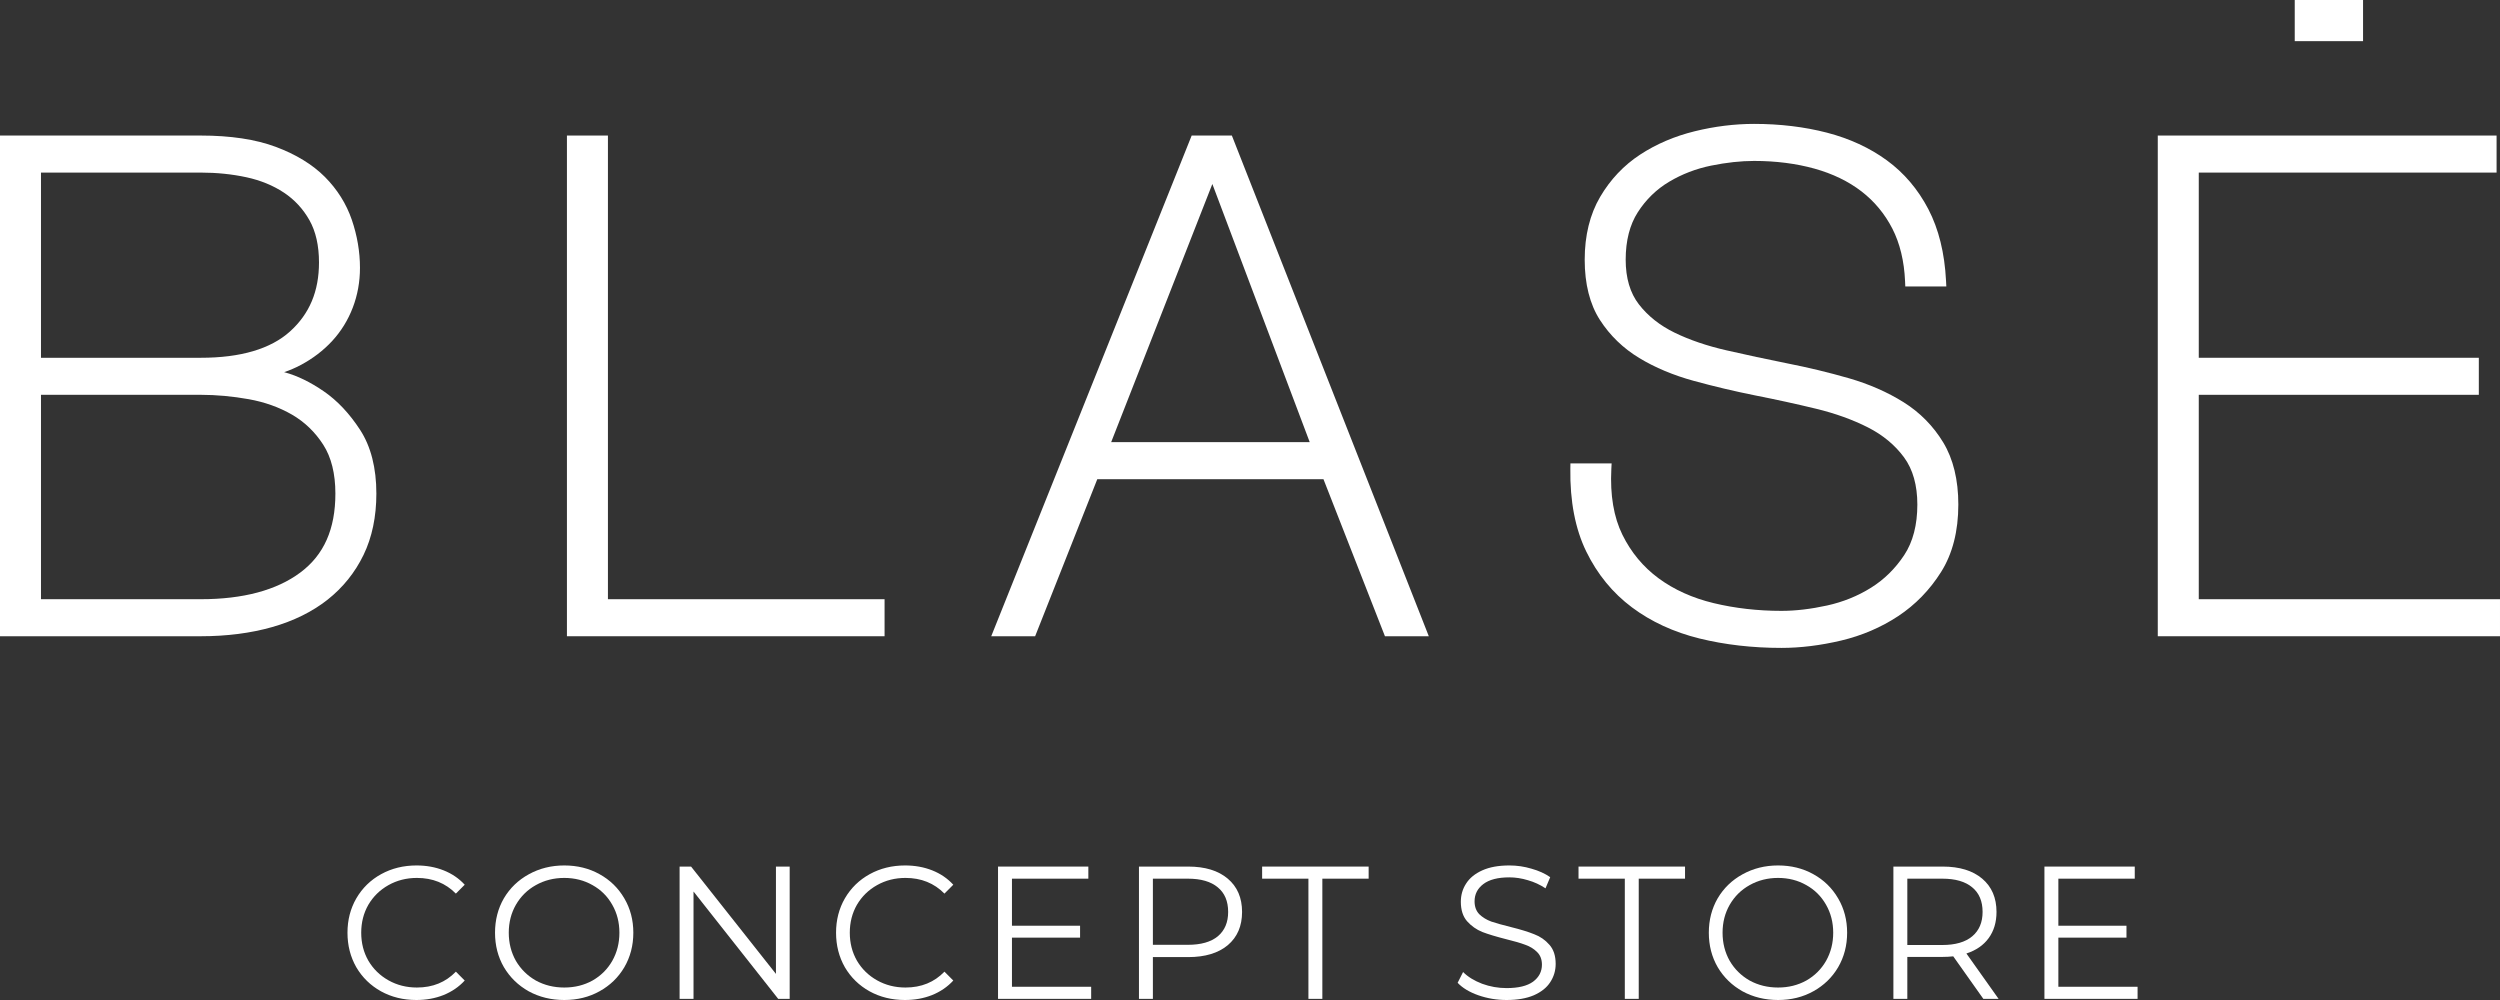 <?xml version="1.0" encoding="UTF-8"?> <svg xmlns="http://www.w3.org/2000/svg" width="265" height="106" viewBox="0 0 265 106" fill="none"><rect x="0" y="0" width="265" height="106" fill="#333333" stroke="none"/><path d="M27.659 39.596C27.7 39.59 27.749 39.587 27.805 39.587C27.805 39.587 27.806 39.587 27.806 39.587C27.75 39.587 27.701 39.59 27.659 39.596ZM31.838 60.686C29.322 62.564 25.771 63.516 21.287 63.516H4.344V41.85H21.287C22.932 41.85 24.64 42.006 26.363 42.314C28.05 42.616 29.595 43.168 30.954 43.953C32.29 44.728 33.405 45.802 34.267 47.145C35.119 48.474 35.551 50.215 35.551 52.319C35.551 56.085 34.337 58.822 31.838 60.686ZM32.802 23.343C33.473 24.533 33.813 26.039 33.813 27.818C33.813 30.873 32.81 33.264 30.747 35.129C28.694 36.984 25.512 37.924 21.287 37.924H4.344V18.294H21.287C22.972 18.294 24.6 18.461 26.125 18.79C27.616 19.113 28.951 19.66 30.091 20.416C31.215 21.16 32.127 22.145 32.802 23.343ZM34.321 41.479C32.899 40.502 31.512 39.826 30.199 39.471C30.172 39.464 30.145 39.456 30.118 39.449C30.73 39.242 31.317 38.989 31.876 38.692C33.158 38.011 34.282 37.151 35.216 36.138C36.155 35.119 36.888 33.931 37.395 32.608C37.901 31.285 38.157 29.869 38.157 28.4C38.157 26.698 37.867 24.984 37.294 23.304C36.712 21.604 35.752 20.074 34.44 18.755C33.131 17.442 31.38 16.37 29.236 15.568C27.103 14.771 24.429 14.368 21.287 14.368H0.579H0V14.95V66.86V67.442H0.579H21.287C24.032 67.442 26.57 67.116 28.83 66.475C31.111 65.828 33.091 64.852 34.714 63.574C36.346 62.287 37.631 60.69 38.534 58.826C39.437 56.962 39.895 54.773 39.895 52.319C39.895 49.599 39.315 47.328 38.172 45.567C37.049 43.839 35.754 42.463 34.321 41.479Z" fill="white"></path><path d="M64.44 63.516V14.368H60.095V67.442H60.675H93.185H93.764V66.86V64.097V63.516H93.185H64.44Z" fill="white"></path><path d="M249.903 4.362H250.483V0H243.242V0.582V3.781V4.362H243.821H249.903Z" fill="white"></path><path d="M138.83 46.867H117.784L128.509 19.502L138.83 46.867ZM130.722 14.736L130.577 14.368H130.183H126.708H126.317L126.171 14.733L105.39 66.643L105.071 67.442H105.928H109.331H109.724L109.869 67.075L116.313 50.793H140.287L146.66 67.073L146.804 67.442H147.198H150.602H151.453L151.141 66.646L130.722 14.736Z" fill="white"></path><path d="M201.771 42.63C200.069 41.565 198.12 40.711 195.978 40.092C193.868 39.484 191.673 38.954 189.449 38.517C187.278 38.081 185.114 37.617 183.022 37.139C180.953 36.668 179.094 36.035 177.498 35.257C175.945 34.5 174.675 33.492 173.721 32.26C172.792 31.062 172.322 29.47 172.322 27.528C172.322 25.519 172.754 23.827 173.606 22.499C174.469 21.153 175.586 20.066 176.926 19.268C178.286 18.457 179.785 17.881 181.379 17.556C183.003 17.226 184.535 17.059 185.934 17.059C188.234 17.059 190.386 17.333 192.333 17.874C194.255 18.409 195.93 19.22 197.312 20.283C198.684 21.34 199.787 22.669 200.589 24.232C201.39 25.797 201.843 27.673 201.937 29.807L201.961 30.363H202.515H205.701H206.311L206.279 29.752C206.131 26.823 205.5 24.271 204.404 22.169C203.306 20.063 201.823 18.32 199.996 16.988C198.181 15.667 196.045 14.682 193.645 14.06C191.266 13.445 188.671 13.133 185.934 13.133C183.87 13.133 181.753 13.395 179.643 13.913C177.513 14.435 175.565 15.268 173.852 16.39C172.119 17.525 170.694 19.032 169.615 20.871C168.528 22.722 167.978 24.962 167.978 27.528C167.978 30.103 168.521 32.252 169.591 33.914C170.65 35.559 172.052 36.916 173.761 37.95C175.438 38.966 177.387 39.783 179.556 40.376C181.68 40.958 183.861 41.475 186.038 41.912C188.245 42.346 190.418 42.821 192.496 43.325C194.54 43.82 196.397 44.489 198.017 45.314C199.594 46.117 200.877 47.184 201.831 48.484C202.766 49.757 203.239 51.439 203.239 53.483C203.239 55.634 202.772 57.434 201.851 58.833C200.911 60.259 199.728 61.425 198.335 62.295C196.925 63.178 195.354 63.813 193.666 64.184C191.956 64.561 190.329 64.752 188.831 64.752C186.329 64.752 183.912 64.476 181.653 63.932C179.42 63.396 177.456 62.511 175.814 61.302C174.184 60.104 172.892 58.549 171.973 56.679C171.056 54.817 170.663 52.479 170.801 49.732L170.832 49.121H170.222H167.037H166.465L166.457 49.694C166.408 53.115 166.975 56.066 168.145 58.465C169.315 60.865 170.945 62.856 172.991 64.383C175.021 65.9 177.429 67.01 180.148 67.68C182.835 68.342 185.756 68.678 188.831 68.678C190.845 68.678 192.972 68.416 195.154 67.9C197.358 67.377 199.394 66.506 201.204 65.311C203.028 64.106 204.56 62.531 205.756 60.628C206.969 58.701 207.583 56.297 207.583 53.483C207.583 50.867 207.043 48.649 205.979 46.892C204.923 45.151 203.508 43.716 201.771 42.63Z" fill="white"></path><path d="M264.421 63.516H233.069V41.85H262.755V41.268V38.506V37.924H262.175H233.069V18.294H264.059H264.637V17.712V14.95V14.368H264.059H229.304H228.724V14.95V66.86V67.442H229.304H264.421H264.999V66.86V64.097V63.516H264.421Z" fill="white"></path><path d="M44.134 106C42.751 106 41.501 105.693 40.384 105.079C39.28 104.464 38.409 103.616 37.771 102.535C37.146 101.44 36.833 100.218 36.833 98.869C36.833 97.52 37.146 96.305 37.771 95.223C38.409 94.128 39.287 93.273 40.404 92.659C41.521 92.045 42.77 91.738 44.154 91.738C45.191 91.738 46.148 91.911 47.026 92.259C47.903 92.606 48.648 93.113 49.26 93.781L48.322 94.722C47.232 93.614 45.856 93.06 44.193 93.06C43.09 93.06 42.086 93.314 41.181 93.821C40.277 94.328 39.566 95.023 39.047 95.904C38.542 96.786 38.289 97.774 38.289 98.869C38.289 99.964 38.542 100.952 39.047 101.834C39.566 102.715 40.277 103.409 41.181 103.917C42.086 104.424 43.09 104.678 44.193 104.678C45.869 104.678 47.245 104.117 48.322 102.995L49.26 103.937C48.648 104.604 47.897 105.119 47.006 105.479C46.128 105.826 45.171 106 44.134 106Z" fill="white"></path><path d="M59.813 106C58.43 106 57.173 105.693 56.043 105.079C54.926 104.451 54.049 103.596 53.41 102.515C52.785 101.433 52.473 100.218 52.473 98.869C52.473 97.52 52.785 96.305 53.41 95.223C54.049 94.142 54.926 93.293 56.043 92.679C57.173 92.052 58.43 91.738 59.813 91.738C61.196 91.738 62.439 92.045 63.543 92.659C64.66 93.273 65.538 94.128 66.176 95.223C66.814 96.305 67.133 97.52 67.133 98.869C67.133 100.218 66.814 101.44 66.176 102.535C65.538 103.616 64.66 104.464 63.543 105.079C62.439 105.693 61.196 106 59.813 106ZM59.813 104.678C60.917 104.678 61.914 104.431 62.805 103.937C63.696 103.429 64.394 102.735 64.899 101.854C65.405 100.959 65.657 99.964 65.657 98.869C65.657 97.774 65.405 96.786 64.899 95.904C64.394 95.01 63.696 94.315 62.805 93.821C61.914 93.314 60.917 93.06 59.813 93.06C58.709 93.06 57.706 93.314 56.801 93.821C55.91 94.315 55.206 95.01 54.687 95.904C54.182 96.786 53.929 97.774 53.929 98.869C53.929 99.964 54.182 100.959 54.687 101.854C55.206 102.735 55.91 103.429 56.801 103.937C57.706 104.431 58.709 104.678 59.813 104.678Z" fill="white"></path><path d="M83.706 91.857V105.879H82.489L73.513 94.501V105.879H72.037V91.857H73.254L82.25 103.235V91.857H83.706Z" fill="white"></path><path d="M95.922 106C94.54 106 93.29 105.693 92.173 105.079C91.069 104.464 90.198 103.616 89.56 102.535C88.935 101.44 88.622 100.218 88.622 98.869C88.622 97.52 88.935 96.305 89.56 95.223C90.198 94.128 91.076 93.273 92.193 92.659C93.309 92.045 94.56 91.738 95.942 91.738C96.98 91.738 97.937 91.911 98.815 92.259C99.692 92.606 100.437 93.113 101.049 93.781L100.111 94.722C99.021 93.614 97.645 93.06 95.982 93.06C94.879 93.06 93.875 93.314 92.971 93.821C92.066 94.328 91.355 95.023 90.836 95.904C90.331 96.786 90.078 97.774 90.078 98.869C90.078 99.964 90.331 100.952 90.836 101.834C91.355 102.715 92.066 103.409 92.971 103.917C93.875 104.424 94.879 104.678 95.982 104.678C97.658 104.678 99.034 104.117 100.111 102.995L101.049 103.937C100.437 104.604 99.686 105.119 98.795 105.479C97.917 105.826 96.96 106 95.922 106Z" fill="white"></path><path d="M115.664 104.597V105.879H105.791V91.857H115.365V93.139H107.267V98.127H114.488V99.389H107.267V104.597H115.664Z" fill="white"></path><path d="M125.955 91.857C127.737 91.857 129.134 92.284 130.144 93.139C131.155 93.994 131.66 95.169 131.66 96.664C131.66 98.16 131.155 99.335 130.144 100.19C129.134 101.031 127.737 101.452 125.955 101.452H122.206V105.879H120.73V91.857H125.955ZM125.916 100.15C127.299 100.15 128.356 99.849 129.087 99.249C129.818 98.634 130.184 97.773 130.184 96.664C130.184 95.529 129.818 94.661 129.087 94.06C128.356 93.446 127.299 93.139 125.916 93.139H122.206V100.15H125.916Z" fill="white"></path><path d="M138.693 93.139H133.786V91.857H145.076V93.139H140.169V105.879H138.693V93.139Z" fill="white"></path><path d="M159.695 106C158.657 106 157.66 105.833 156.703 105.499C155.758 105.165 155.027 104.725 154.509 104.177L155.087 103.035C155.593 103.543 156.264 103.957 157.102 104.277C157.939 104.584 158.804 104.738 159.695 104.738C160.944 104.738 161.882 104.511 162.507 104.057C163.133 103.59 163.445 102.989 163.445 102.254C163.445 101.693 163.272 101.246 162.926 100.912C162.594 100.578 162.181 100.324 161.689 100.151C161.198 99.964 160.512 99.764 159.635 99.55C158.585 99.283 157.747 99.029 157.122 98.789C156.496 98.535 155.958 98.154 155.506 97.647C155.067 97.139 154.848 96.452 154.848 95.584C154.848 94.876 155.034 94.235 155.406 93.661C155.778 93.073 156.351 92.606 157.122 92.259C157.892 91.911 158.85 91.738 159.994 91.738C160.792 91.738 161.57 91.851 162.328 92.078C163.098 92.292 163.764 92.592 164.322 92.98L163.824 94.162C163.238 93.774 162.614 93.487 161.949 93.3C161.283 93.1 160.632 93 159.994 93C158.77 93 157.847 93.24 157.221 93.721C156.61 94.188 156.304 94.796 156.304 95.544C156.304 96.105 156.471 96.559 156.802 96.906C157.149 97.24 157.573 97.5 158.079 97.687C158.598 97.861 159.289 98.054 160.153 98.268C161.178 98.522 162.001 98.775 162.627 99.029C163.265 99.27 163.804 99.643 164.242 100.151C164.681 100.645 164.901 101.319 164.901 102.174C164.901 102.882 164.708 103.529 164.322 104.117C163.95 104.691 163.372 105.152 162.587 105.499C161.802 105.833 160.839 106 159.695 106Z" fill="white"></path><path d="M172.23 93.139H167.323V91.857H178.613V93.139H173.706V105.879H172.23V93.139Z" fill="white"></path><path d="M188.476 106C187.092 106 185.836 105.693 184.706 105.079C183.589 104.451 182.711 103.596 182.073 102.515C181.448 101.433 181.135 100.218 181.135 98.869C181.135 97.52 181.448 96.305 182.073 95.223C182.711 94.142 183.589 93.293 184.706 92.679C185.836 92.052 187.092 91.738 188.476 91.738C189.858 91.738 191.101 92.045 192.206 92.659C193.323 93.273 194.2 94.128 194.839 95.223C195.477 96.305 195.796 97.52 195.796 98.869C195.796 100.218 195.477 101.44 194.839 102.535C194.2 103.616 193.323 104.464 192.206 105.079C191.101 105.693 189.858 106 188.476 106ZM188.476 104.678C189.578 104.678 190.576 104.431 191.468 103.937C192.358 103.429 193.056 102.735 193.562 101.854C194.066 100.959 194.32 99.964 194.32 98.869C194.32 97.774 194.066 96.786 193.562 95.904C193.056 95.01 192.358 94.315 191.468 93.821C190.576 93.314 189.578 93.06 188.476 93.06C187.372 93.06 186.367 93.314 185.464 93.821C184.572 94.315 183.868 95.01 183.35 95.904C182.844 96.786 182.592 97.774 182.592 98.869C182.592 99.964 182.844 100.959 183.35 101.854C183.868 102.735 184.572 103.429 185.464 103.937C186.367 104.431 187.372 104.678 188.476 104.678Z" fill="white"></path><path d="M210.234 105.879L207.043 101.372C206.684 101.412 206.312 101.432 205.926 101.432H202.176V105.879H200.7V91.857H205.926C207.708 91.857 209.104 92.284 210.115 93.139C211.125 93.994 211.63 95.169 211.63 96.664C211.63 97.759 211.351 98.688 210.793 99.449C210.247 100.197 209.463 100.737 208.439 101.071L211.85 105.879H210.234ZM205.886 100.17C207.269 100.17 208.327 99.863 209.057 99.249C209.788 98.634 210.154 97.773 210.154 96.664C210.154 95.529 209.788 94.661 209.057 94.06C208.327 93.446 207.269 93.139 205.886 93.139H202.176V100.17H205.886Z" fill="white"></path><path d="M226.583 104.597V105.879H216.71V91.857H226.284V93.139H218.186V98.127H225.406V99.389H218.186V104.597H226.583Z" fill="white"></path></svg> 